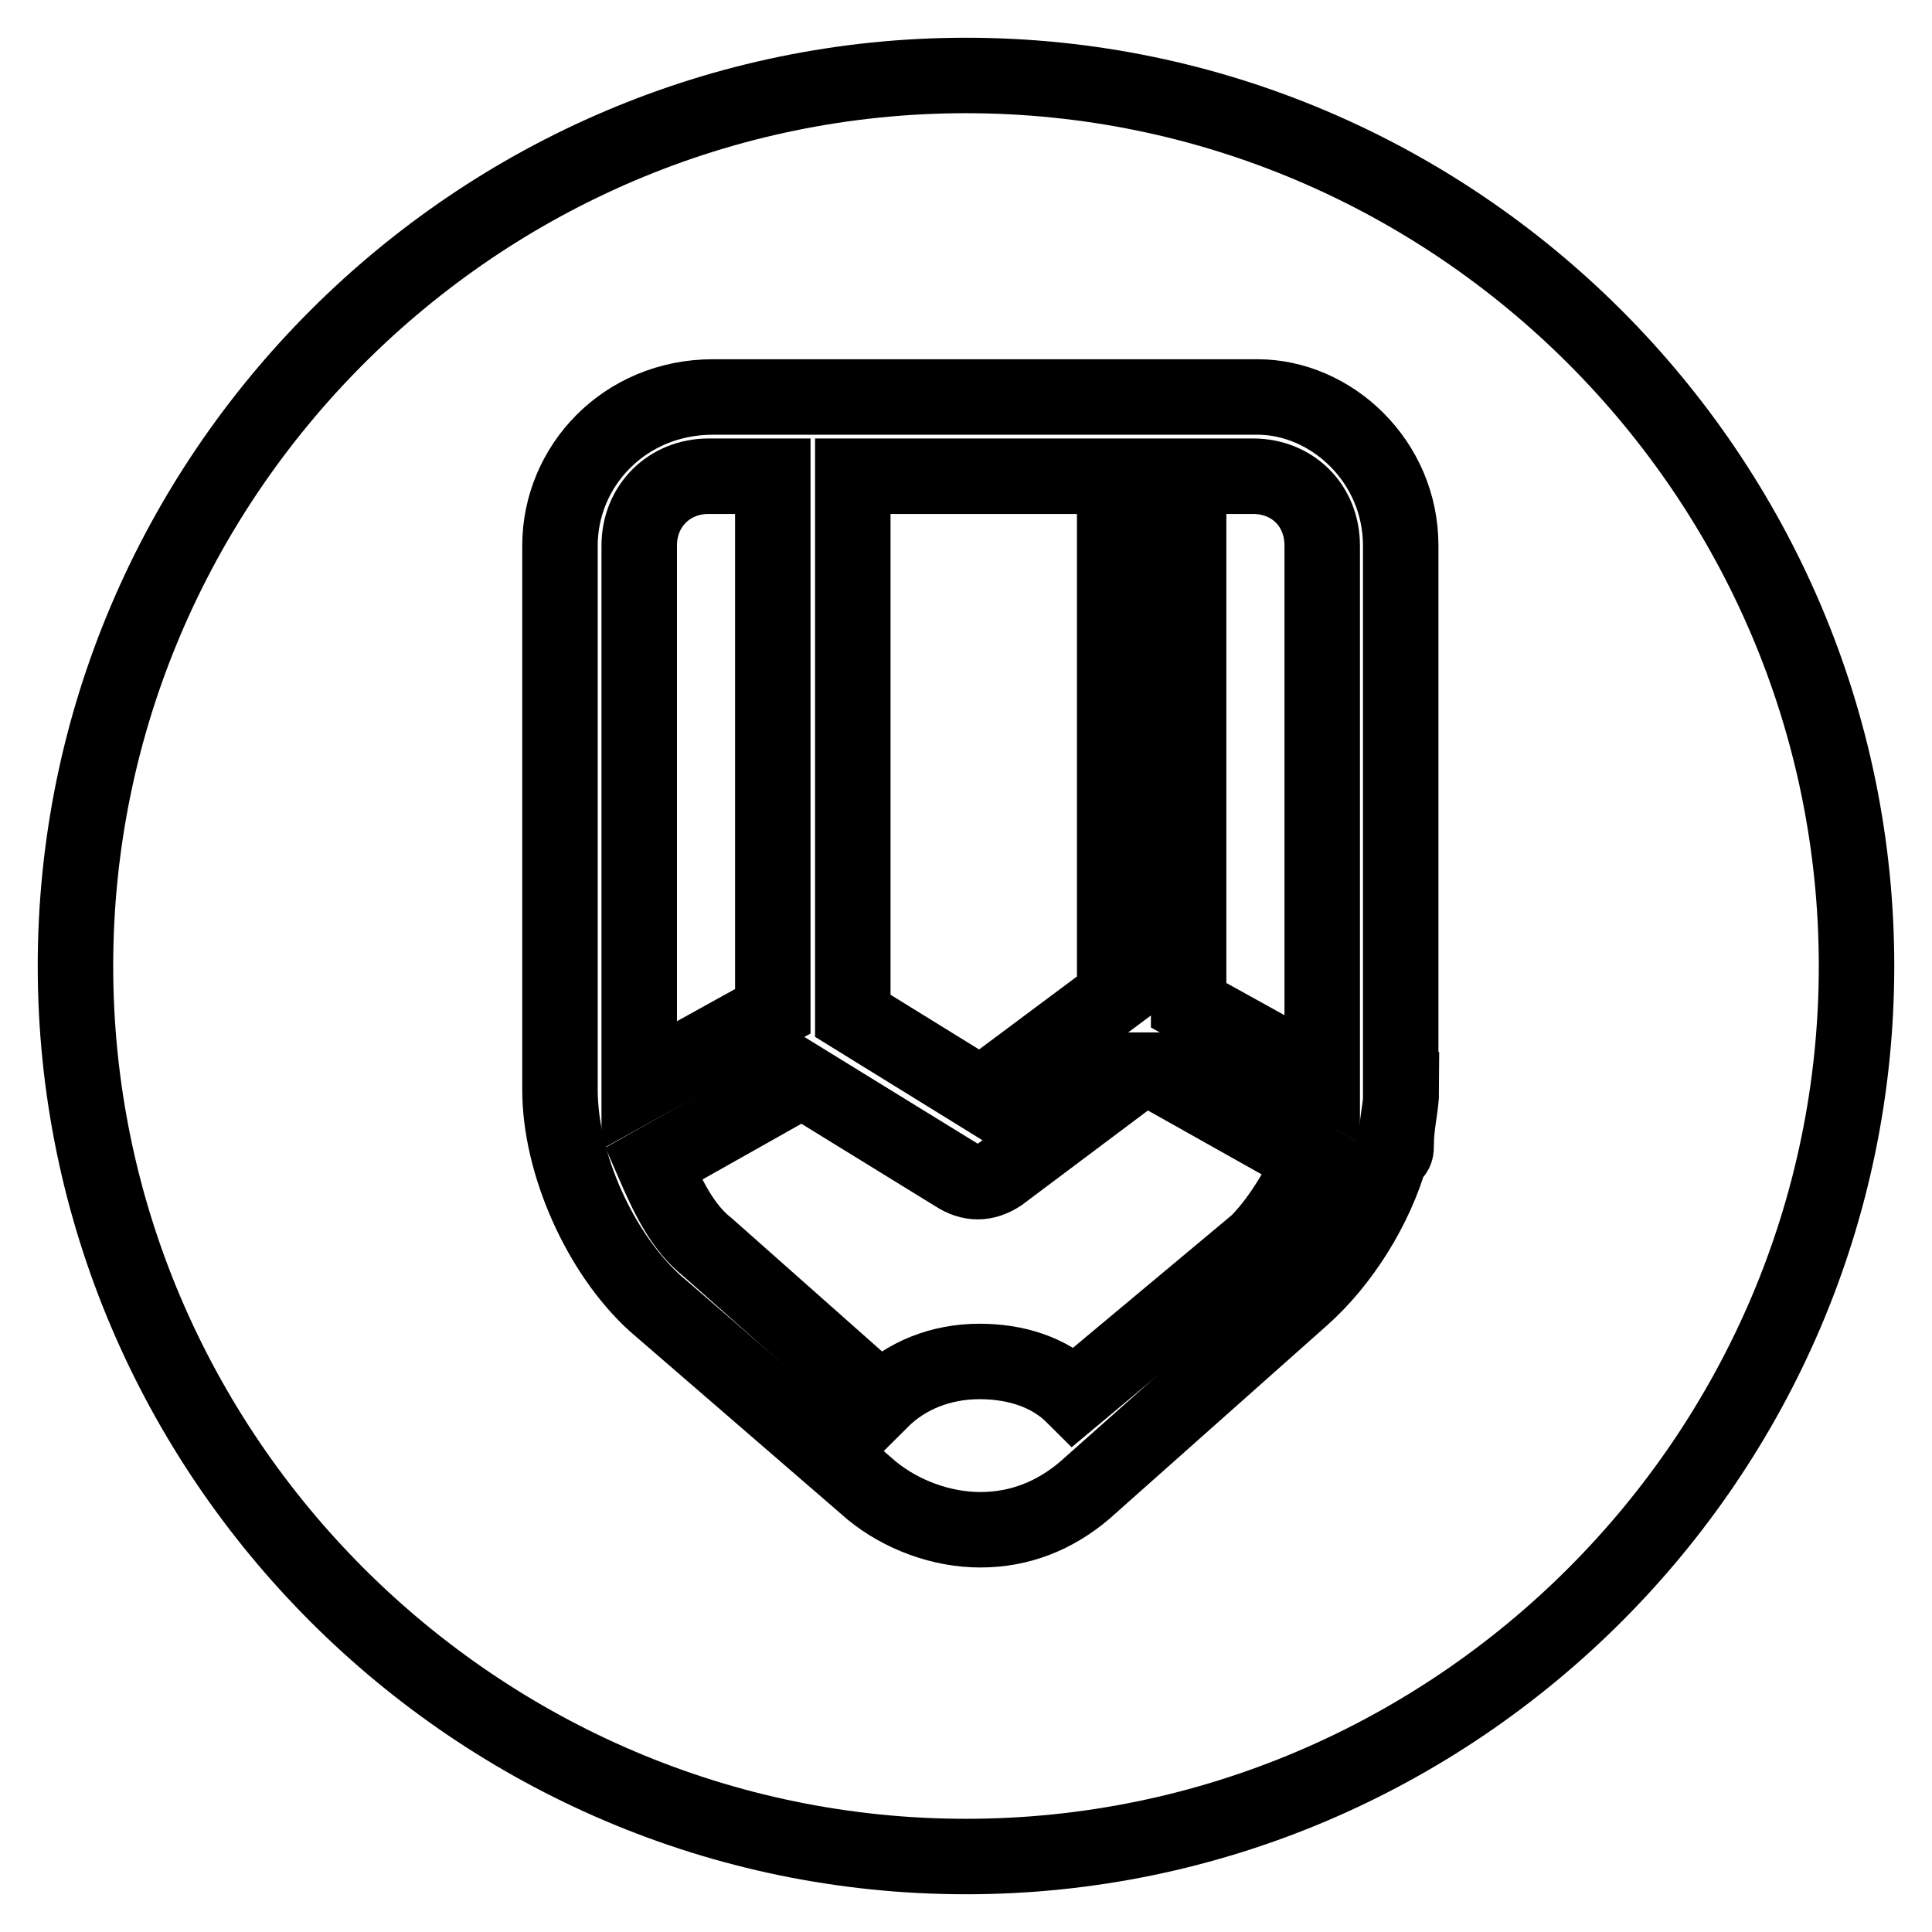 <?xml version="1.0" encoding="utf-8"?>
<!-- Svg Vector Icons : http://www.onlinewebfonts.com/icon -->
<!DOCTYPE svg PUBLIC "-//W3C//DTD SVG 1.1//EN" "http://www.w3.org/Graphics/SVG/1.1/DTD/svg11.dtd">
<svg version="1.1" xmlns="http://www.w3.org/2000/svg" xmlns:xlink="http://www.w3.org/1999/xlink" x="0px" y="0px" viewBox="0 0 256 256" enable-background="new 0 0 256 256" xml:space="preserve">
<g> <path stroke-width="10" fill-opacity="0" stroke="#000000"  d="M128,10C63.1,10,10,63.1,10,128c0,64.9,53.1,118,118,118c64.9,0,118-53.1,118-118C246,63.1,192.9,10,128,10 z M185.7,144.4c0,2-0.7,4.6-0.7,7.2c0,0.7,0,1.3-0.7,1.3c-2,7.2-6.6,14.4-11.8,19l-28.8,25.6c-3.9,3.3-8.5,5.2-13.8,5.2 c-5.2,0-10.5-2-14.4-5.2l-28.8-24.9c-7.2-6.6-12.5-18.4-12.5-28.2V72.3c0-10.5,8.5-19.7,20.3-19.7h72.1c9.8,0,19,8.5,19,19.7V144.4 L185.7,144.4z"/> <path stroke-width="10" fill-opacity="0" stroke="#000000"  d="M166,63.1h-8.5v70.1l17.7,9.8V72.3C175.2,67,171.3,63.1,166,63.1z M147.7,131.9V63.1h-34.7v71.5l17,10.5 L147.7,131.9z M102.4,63.1h-8.5c-5.2,0-9.2,3.9-9.2,9.2v71.5l17.7-9.8V63.1z"/> <path stroke-width="10" fill-opacity="0" stroke="#000000"  d="M150.9,141.8l-18.4,13.8c-2,1.3-3.9,1.3-5.9,0l-20.3-12.5l-19.7,11.1c2,4.6,3.9,8.5,7.2,11.1l22.9,20.3 c3.3-3.3,7.9-5.2,13.1-5.2c4.6,0,9.2,1.3,12.5,4.6l24.3-20.3c2.6-2.6,5.2-6.6,7.2-11.1l-21-11.8H150.9z"/></g>
</svg>